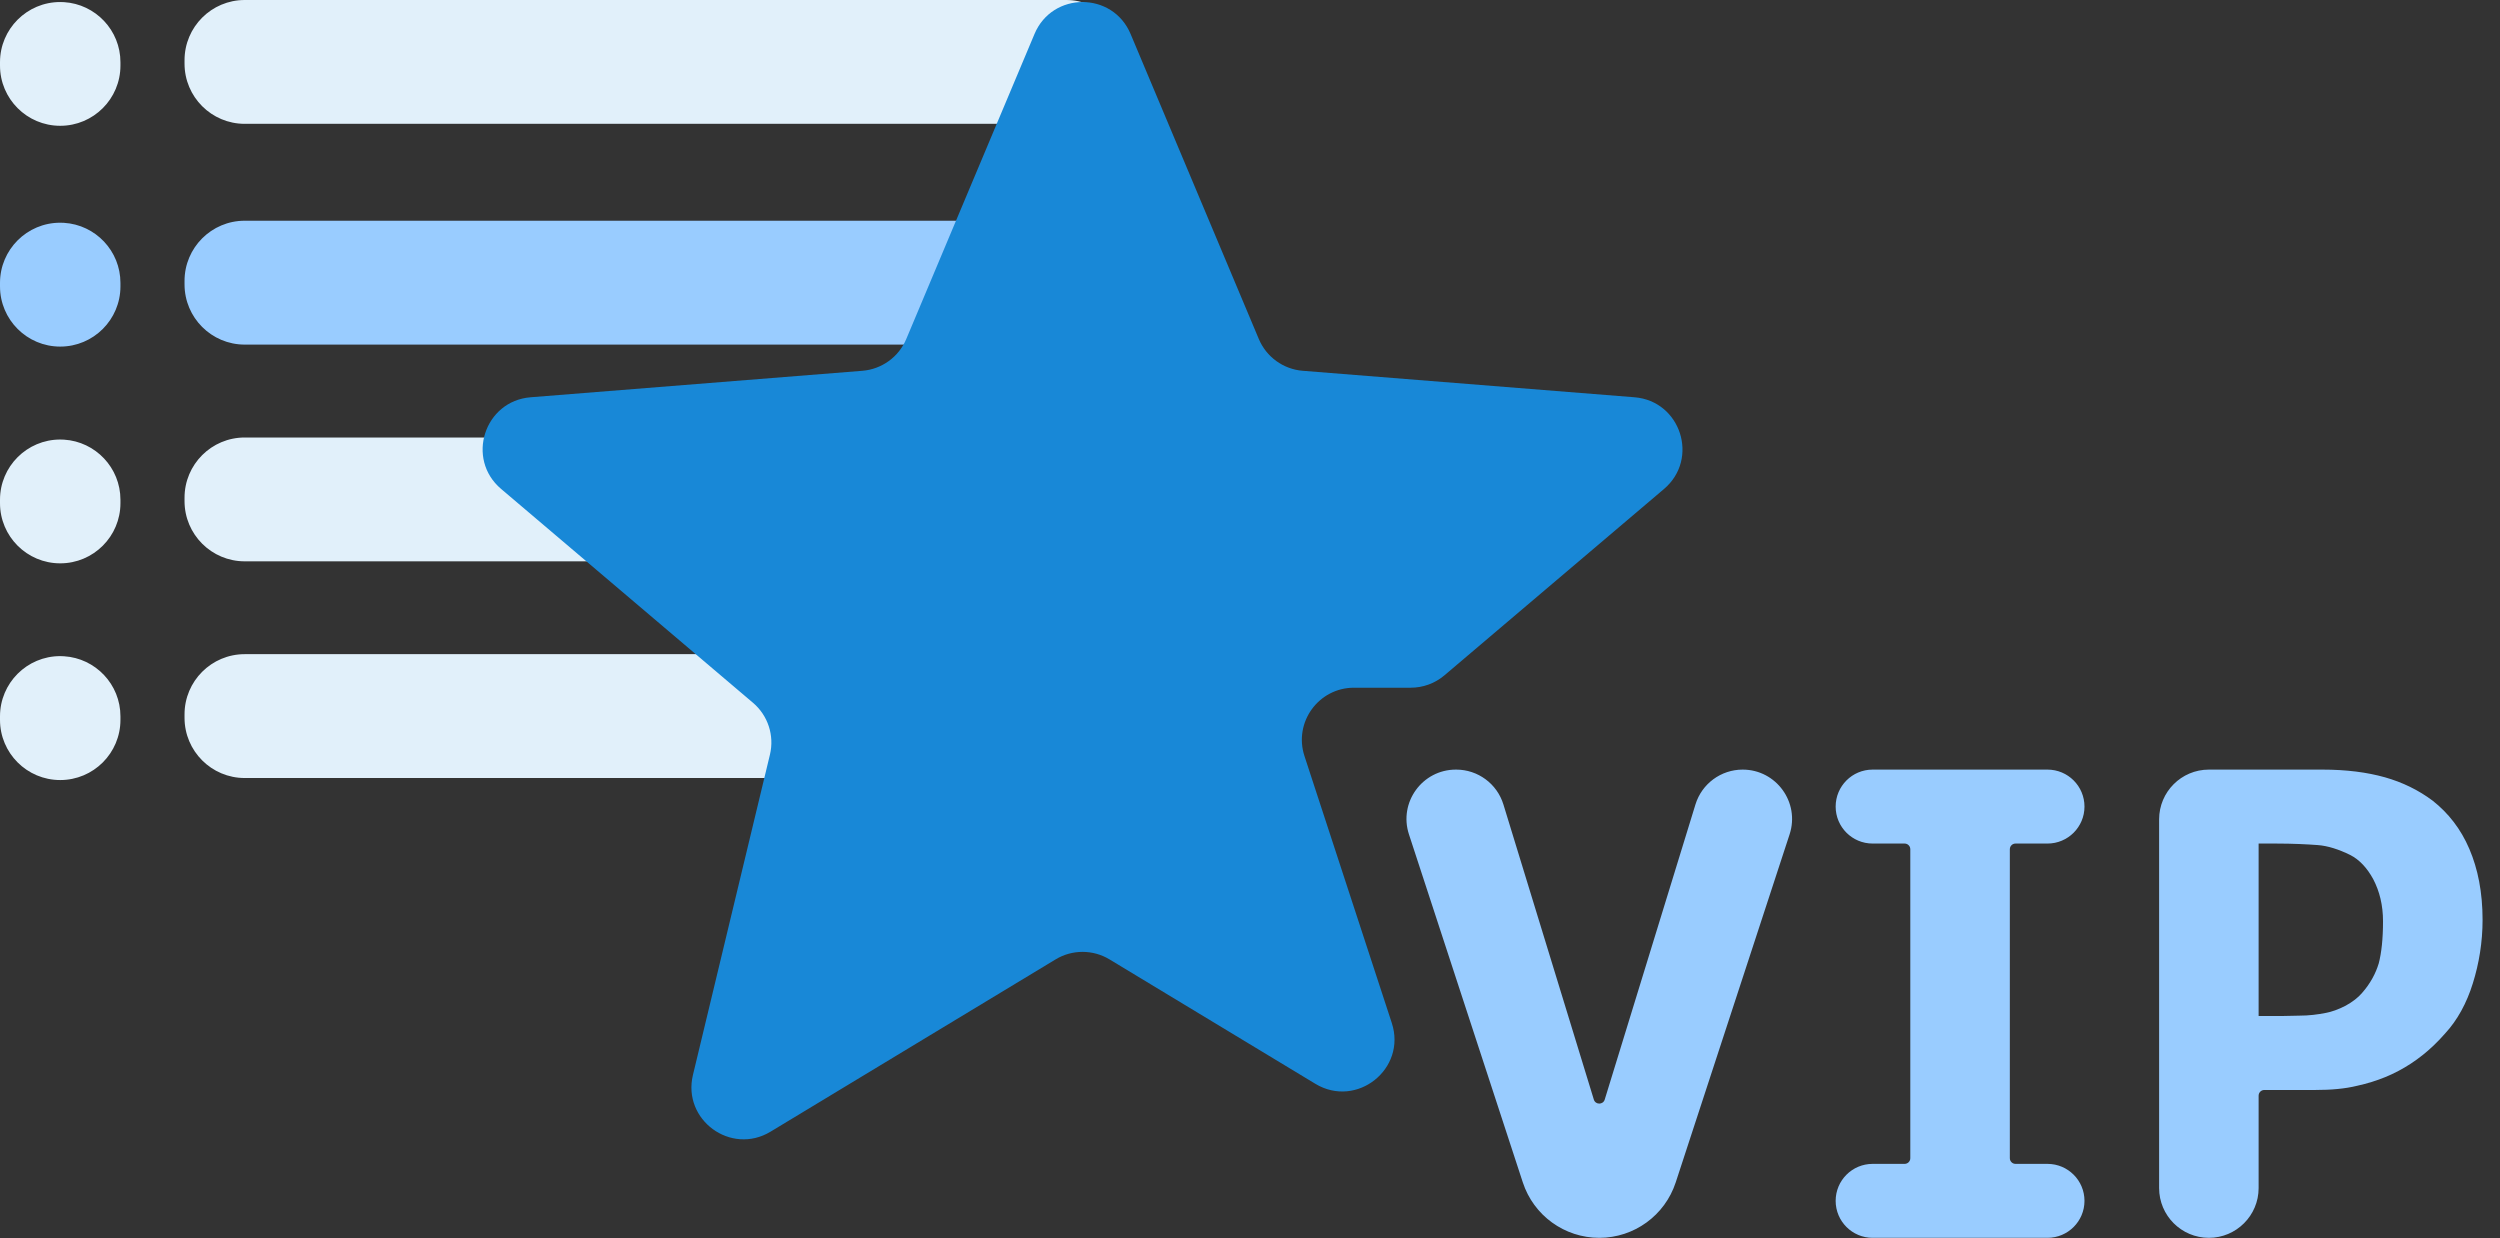 <?xml version="1.0" encoding="UTF-8"?>
<svg width="107px" height="53px" viewBox="0 0 107 53" version="1.1" xmlns="http://www.w3.org/2000/svg" xmlns:xlink="http://www.w3.org/1999/xlink">
    <rect x="0" y="0" width="107" height="53" fill="#333333" stroke="none"/>
    <title>EF99DBB8-A9BA-46E8-BB55-093B994AC494</title>
    <g id="nr1_update" stroke="none" stroke-width="1" fill="none" fill-rule="evenodd">
        <g id="cvbankas_web_1nr-page_new_2" transform="translate(-447, -3909)">
            <g id="Group-61" transform="translate(0, 3711)">
                <g id="service_icon_32" transform="translate(447, 198)">
                    <path d="M2.577,28.082 L2.74,28.088 C4.088,28.172 5.155,29.291 5.155,30.66 L5.155,30.66 L5.155,30.809 C5.155,32.233 4.001,33.386 2.577,33.386 C1.154,33.386 0,32.233 0,30.809 L0,30.809 L0,30.66 C0,29.236 1.154,28.082 2.577,28.082 L2.577,28.082 Z M45.631,27.998 C47.055,27.998 48.208,29.152 48.208,30.575 L48.208,30.722 C48.208,32.145 47.055,33.299 45.631,33.299 L10.475,33.299 C9.052,33.299 7.898,32.145 7.898,30.722 L7.898,30.575 C7.898,29.152 9.052,27.998 10.475,27.998 L45.631,27.998 Z M2.577,18.812 L2.74,18.817 C4.088,18.901 5.155,20.021 5.155,21.39 L5.155,21.39 L5.155,21.534 C5.155,22.957 4.001,24.111 2.577,24.111 C1.154,24.111 0,22.957 0,21.534 L0,21.534 L0,21.39 C0,19.966 1.154,18.812 2.577,18.812 L2.577,18.812 Z M45.631,18.725 C47.055,18.725 48.208,19.879 48.208,21.302 L48.208,21.447 C48.208,22.871 47.055,24.025 45.631,24.025 L10.475,24.025 C9.052,24.025 7.898,22.871 7.898,21.447 L7.898,21.302 C7.898,19.879 9.052,18.725 10.475,18.725 L45.631,18.725 Z M2.577,0.087 L2.74,0.092 C4.088,0.176 5.155,1.296 5.155,2.664 L5.155,2.664 L5.155,2.806 C5.155,4.23 4.001,5.384 2.577,5.384 C1.154,5.384 0,4.23 0,2.806 L0,2.806 L0,2.664 C0,1.241 1.154,0.087 2.577,0.087 L2.577,0.087 Z M45.631,0 C47.055,0 48.208,1.154 48.208,2.578 L48.208,2.723 C48.208,4.146 47.055,5.3 45.631,5.3 L10.475,5.3 C9.052,5.3 7.898,4.146 7.898,2.723 L7.898,2.578 C7.898,1.154 9.052,0 10.475,0 L45.631,0 Z" id="Combined-Shape" fill="#E1F0FA"></path>
                    <path d="M99.397,32.939 C100.43,32.939 101.312,33.054 102.077,33.269 C102.826,33.482 103.509,33.812 104.124,34.274 C104.79,34.801 105.322,35.476 105.688,36.334 C106.055,37.19 106.254,38.196 106.254,39.367 C106.254,40.322 106.105,41.229 105.838,42.085 C105.572,42.942 105.172,43.667 104.656,44.227 C104.498,44.409 104.332,44.582 104.159,44.747 C103.56,45.32 102.857,45.787 102.089,46.1 C101.711,46.254 101.319,46.377 100.896,46.469 C100.364,46.601 99.765,46.651 99.098,46.651 L99.098,46.651 L96.913,46.651 C96.778,46.651 96.669,46.76 96.669,46.895 L96.669,46.895 L96.669,50.849 C96.669,52.025 95.715,52.979 94.54,52.979 C93.363,52.979 92.41,52.025 92.41,50.849 L92.41,50.849 L92.41,35.069 C92.41,33.893 93.363,32.939 94.54,32.939 L94.54,32.939 Z M87.633,32.939 C88.507,32.939 89.216,33.647 89.216,34.522 C89.216,35.396 88.507,36.104 87.633,36.104 L87.633,36.104 L86.264,36.104 C86.13,36.104 86.021,36.213 86.021,36.347 L86.021,36.347 L86.021,49.57 C86.021,49.705 86.13,49.814 86.264,49.814 L86.264,49.814 L87.633,49.814 C88.507,49.814 89.216,50.522 89.216,51.396 L89.216,51.396 C89.216,52.27 88.507,52.979 87.633,52.979 L87.633,52.979 L80.148,52.979 C79.274,52.979 78.566,52.27 78.566,51.397 L78.566,51.397 C78.566,50.522 79.274,49.814 80.148,49.814 L80.148,49.814 L81.518,49.814 C81.652,49.814 81.761,49.705 81.761,49.57 L81.761,49.57 L81.761,36.347 C81.761,36.213 81.652,36.104 81.518,36.104 L81.518,36.104 L80.148,36.104 C79.274,36.104 78.566,35.396 78.566,34.522 C78.566,33.647 79.274,32.939 80.148,32.939 L80.148,32.939 Z M62.326,32.939 C63.255,32.939 64.075,33.545 64.347,34.434 L64.347,34.434 L68.216,47.062 C68.287,47.291 68.611,47.292 68.682,47.062 L68.682,47.062 L72.565,34.432 C72.838,33.544 73.658,32.939 74.586,32.939 C76.023,32.939 77.042,34.344 76.595,35.71 L76.595,35.71 L71.721,50.606 C71.258,52.022 69.938,52.979 68.449,52.979 C66.959,52.979 65.639,52.021 65.176,50.606 L65.176,50.606 L60.303,35.71 C59.856,34.344 60.874,32.939 62.312,32.939 L62.312,32.939 Z M97.402,36.104 L96.669,36.104 L96.669,43.486 L97.019,43.486 C97.501,43.486 97.968,43.486 98.4,43.47 C98.832,43.47 99.198,43.42 99.532,43.355 C99.797,43.306 100.081,43.206 100.397,43.042 C100.696,42.876 100.929,42.695 101.096,42.498 C101.445,42.102 101.677,41.674 101.811,41.229 C101.927,40.783 101.993,40.189 101.993,39.432 C101.993,38.74 101.844,38.147 101.578,37.636 C101.312,37.142 100.979,36.795 100.597,36.597 C100.098,36.351 99.631,36.201 99.198,36.169 C98.75,36.136 98.15,36.104 97.402,36.104 L97.402,36.104 Z M2.577,9.532 L2.74,9.537 C4.088,9.621 5.155,10.74 5.155,12.109 L5.155,12.109 L5.155,12.257 C5.155,13.68 4.001,14.834 2.577,14.834 C1.154,14.834 0,13.68 0,12.257 L0,12.257 L0,12.109 C0,10.686 1.154,9.532 2.577,9.532 L2.577,9.532 Z M45.631,9.447 C47.055,9.447 48.208,10.601 48.208,12.024 L48.208,12.171 C48.208,13.594 47.055,14.749 45.631,14.749 L10.475,14.749 C9.052,14.749 7.898,13.594 7.898,12.171 L7.898,12.024 C7.898,10.601 9.052,9.447 10.475,9.447 L45.631,9.447 Z" id="Combined-Shape" fill="#99CCFF"></path>
                    <path d="M57.951,29.434 L60.378,29.434 C60.907,29.434 61.419,29.247 61.822,28.904 L71.221,20.927 C72.737,19.639 71.937,17.16 69.954,17.003 L55.757,15.87 C54.926,15.803 54.201,15.278 53.878,14.511 L48.389,1.454 C47.623,-0.368 45.043,-0.368 44.277,1.454 L38.788,14.511 C38.465,15.278 37.741,15.803 36.909,15.87 L22.712,17.003 C20.729,17.16 19.93,19.639 21.446,20.925 L32.228,30.079 C32.869,30.623 33.15,31.483 32.953,32.3 L29.658,46.007 C29.195,47.932 31.285,49.461 32.98,48.435 L45.18,41.062 C45.888,40.633 46.778,40.633 47.487,41.062 L56.296,46.386 C58.066,47.456 60.212,45.749 59.569,43.785 L55.831,32.358 C55.36,30.916 56.434,29.434 57.951,29.434" id="Fill-20" fill="#1888D7"></path>
                </g>
            </g>
        </g>
    </g>
</svg>